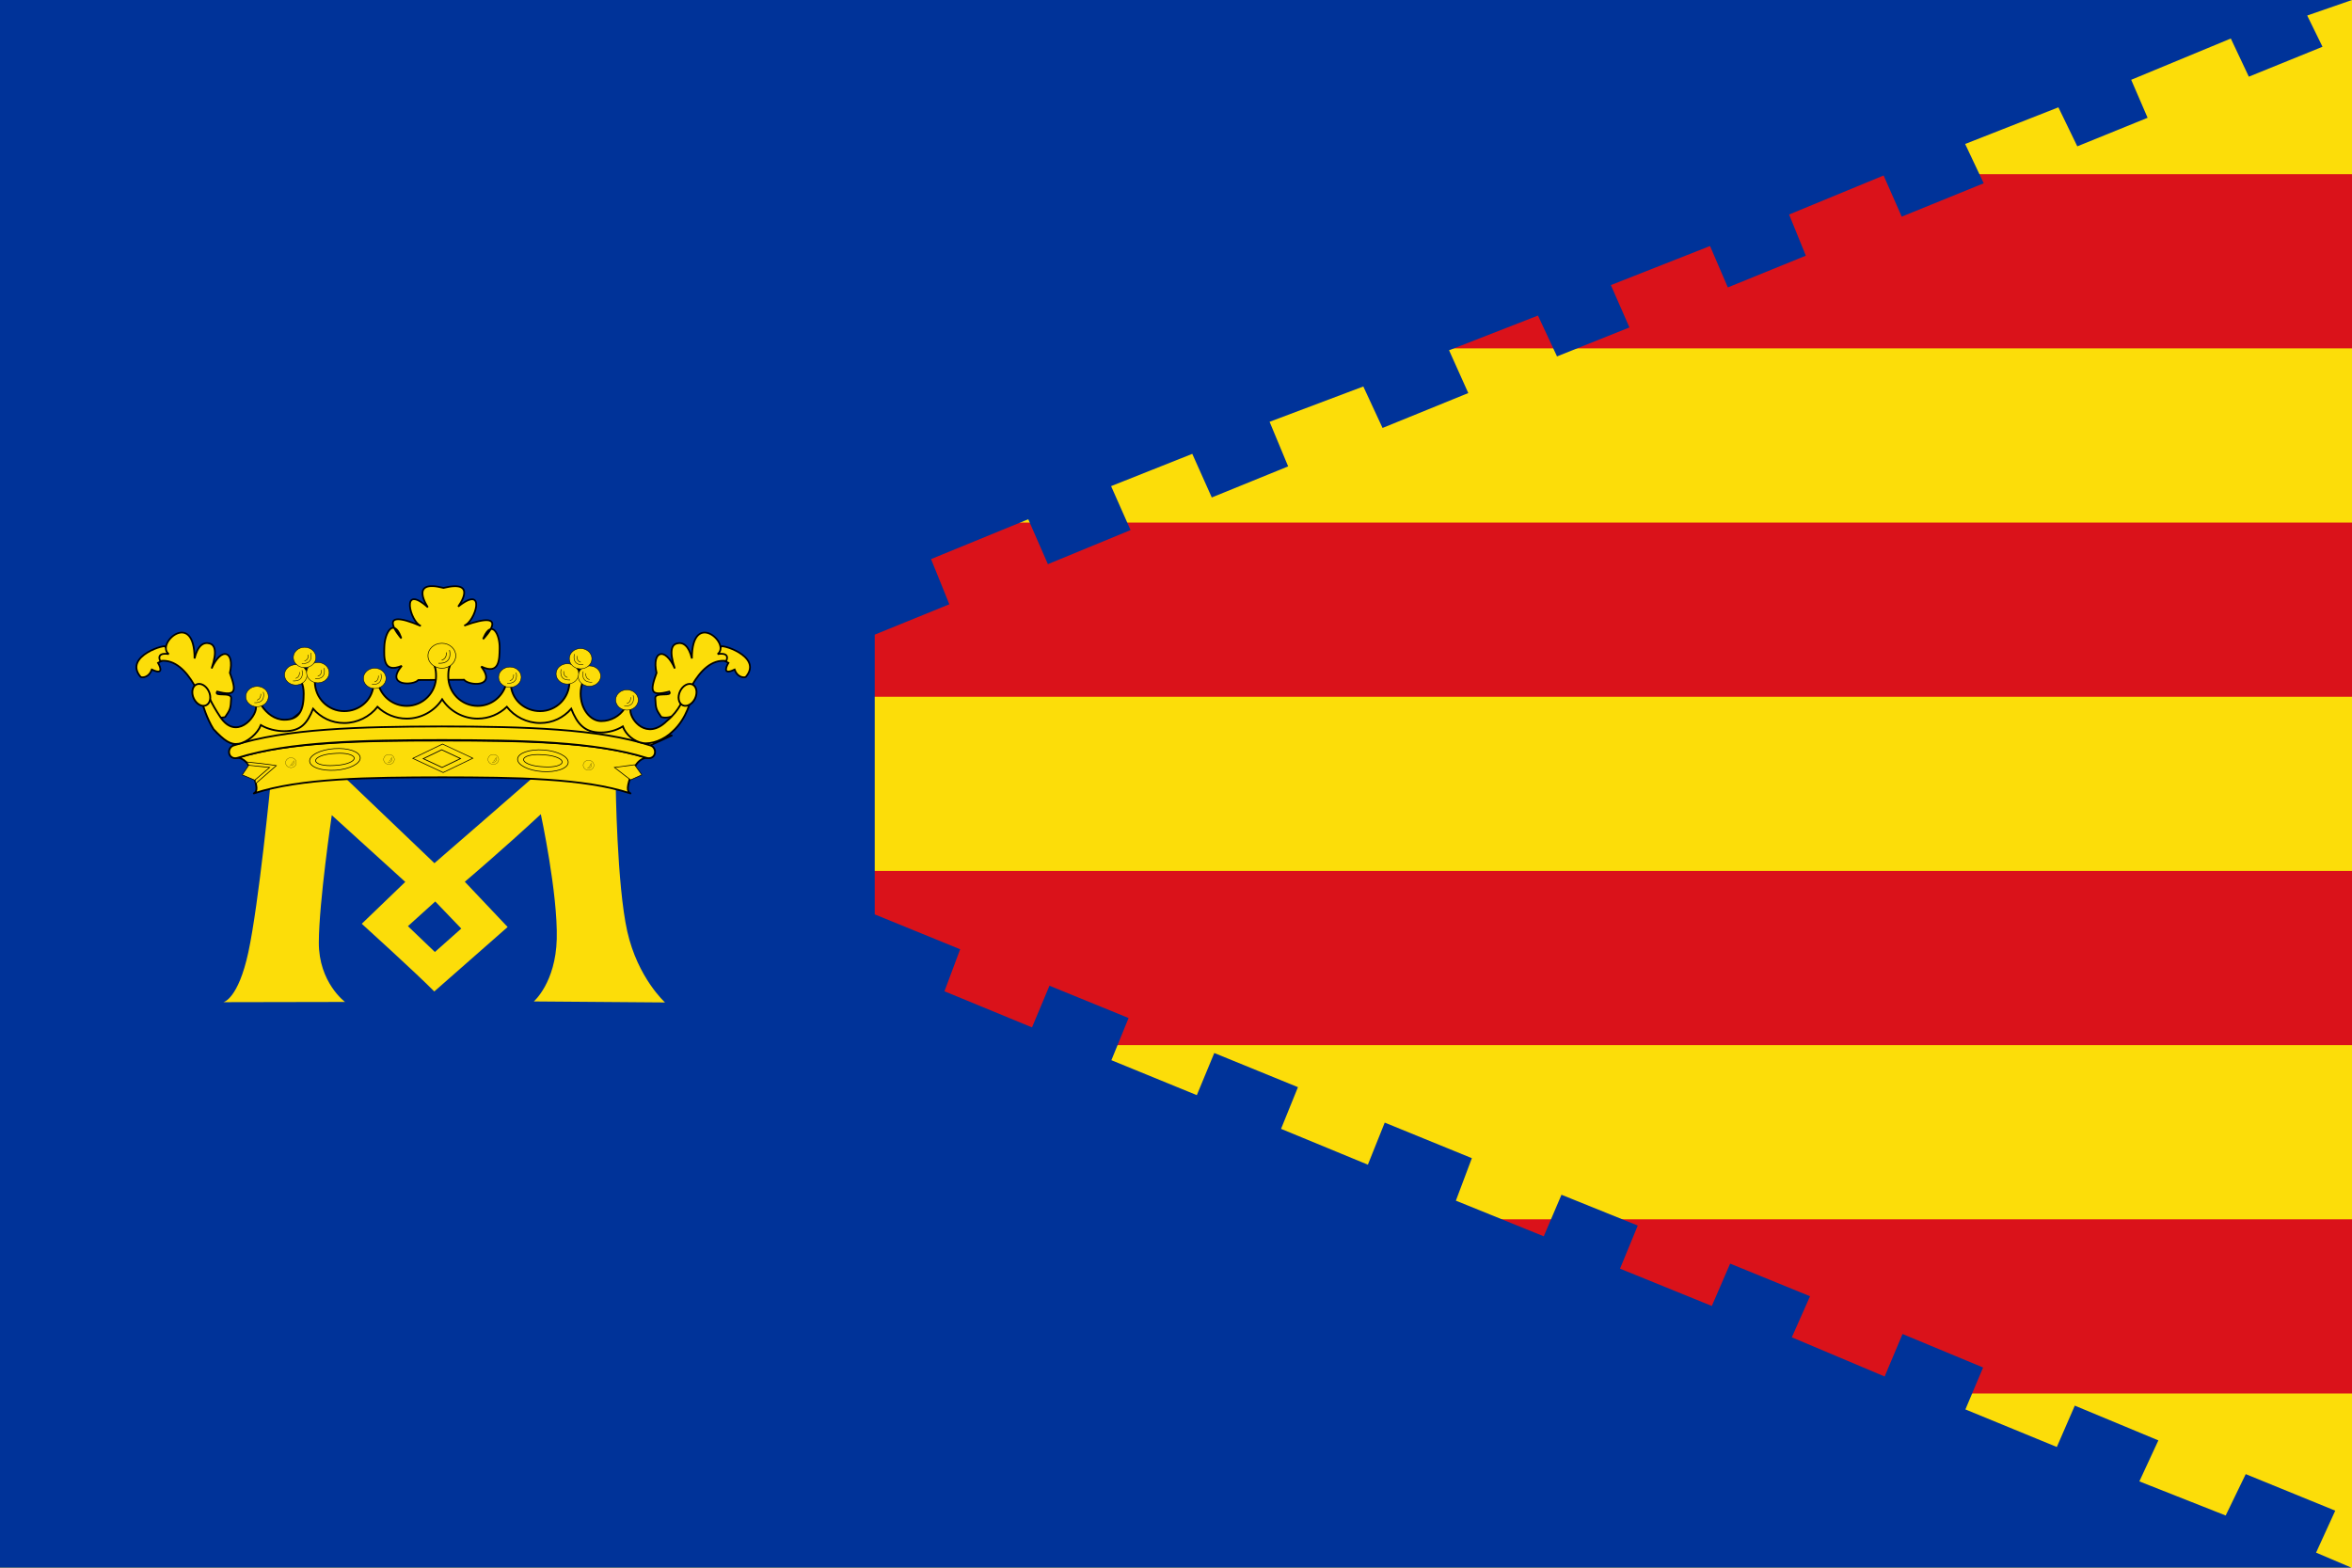 <?xml version="1.0" encoding="UTF-8" standalone="no"?>
<!-- Created with Inkscape (http://www.inkscape.org/) -->
<svg xmlns:dc="http://purl.org/dc/elements/1.1/" xmlns:cc="http://creativecommons.org/ns#" xmlns:rdf="http://www.w3.org/1999/02/22-rdf-syntax-ns#" xmlns:svg="http://www.w3.org/2000/svg" xmlns="http://www.w3.org/2000/svg" xmlns:sodipodi="http://sodipodi.sourceforge.net/DTD/sodipodi-0.dtd" xmlns:inkscape="http://www.inkscape.org/namespaces/inkscape" id="svg1502" sodipodi:version="0.32" inkscape:version="0.46dev+devel" width="750" height="500" sodipodi:docbase="C:\Documents and Settings\Will\Escritorio" sodipodi:docname="Bandera_de_Monforte_de_Moyuela.svg" version="1.0" inkscape:output_extension="org.inkscape.output.svg.inkscape">
  <defs id="defs1505"/>
  <sodipodi:namedview inkscape:window-height="742" inkscape:window-width="1024" inkscape:pageshadow="2" inkscape:pageopacity="0.0" borderopacity="1.0" bordercolor="#666666" pagecolor="#ffffff" id="base" inkscape:zoom="0.5" inkscape:cx="341.08643" inkscape:cy="290.89131" inkscape:window-x="66" inkscape:window-y="87" inkscape:current-layer="g7734" showgrid="false" showguides="true" inkscape:guide-bbox="true"/>
  <g id="g7734" transform="translate(3, -484.884)">
    <rect style="fill: rgb(252, 221, 9); fill-opacity: 1;" height="500" width="750" y="484.884" x="-3" id="yellow_ground"/>
    <rect style="opacity: 1; fill: rgb(218, 18, 26); fill-opacity: 1; fill-rule: nonzero; stroke: none; stroke-width: 0.929; stroke-linecap: butt; stroke-linejoin: miter; marker: none; stroke-miterlimit: 4; stroke-dasharray: none; stroke-dashoffset: 0pt; stroke-opacity: 1; visibility: visible; display: inline; overflow: visible;" id="rect2486" width="750" height="55.556" x="-3" y="873.773"/>
    <rect y="540.44" x="-3" height="55.556" width="750" id="rect3069" style="opacity: 1; fill: rgb(218, 18, 26); fill-opacity: 1; fill-rule: nonzero; stroke: none; stroke-width: 0.929; stroke-linecap: butt; stroke-linejoin: miter; marker: none; stroke-miterlimit: 4; stroke-dasharray: none; stroke-dashoffset: 0pt; stroke-opacity: 1; visibility: visible; display: inline; overflow: visible;"/>
    <rect style="opacity: 1; fill: rgb(218, 18, 26); fill-opacity: 1; fill-rule: nonzero; stroke: none; stroke-width: 0.929; stroke-linecap: butt; stroke-linejoin: miter; marker: none; stroke-miterlimit: 4; stroke-dasharray: none; stroke-dashoffset: 0pt; stroke-opacity: 1; visibility: visible; display: inline; overflow: visible;" id="rect3067" width="750" height="55.556" x="-3" y="651.551"/>
    <rect y="762.662" x="-3" height="55.556" width="750" id="rect3065" style="opacity: 1; fill: rgb(218, 18, 26); fill-opacity: 1; fill-rule: nonzero; stroke: none; stroke-width: 0.929; stroke-linecap: butt; stroke-linejoin: miter; marker: none; stroke-miterlimit: 4; stroke-dasharray: none; stroke-dashoffset: 0pt; stroke-opacity: 1; visibility: visible; display: inline; overflow: visible;"/>
    <path sodipodi:nodetypes="ccccccccccccccccccccccccccccccccccccccccccccccccccccccccccccccccccccccccccc" id="path1574" d="M 732.715,489.836 L 737.591,499.799 L 714.102,509.339 L 708.358,497.166 L 676.59,510.335 L 681.822,522.45 L 659.405,531.554 L 653.378,519.114 L 623.64,530.805 L 629.561,543.339 L 603.417,553.981 L 597.64,540.855 L 567.505,553.299 L 572.841,566.429 L 547.967,576.555 L 542.29,563.349 L 510.671,575.81 L 516.594,589.326 L 493.499,598.561 L 487.424,585.531 L 459.07,596.593 L 465.203,610.248 L 437.864,621.377 L 431.73,608.149 L 401.845,619.413 L 407.761,633.632 L 383.41,643.545 L 377.191,629.635 L 351.304,639.932 L 357.511,653.948 L 331.147,664.821 L 324.886,650.492 L 293.892,663.201 L 299.724,677.613 L 275.933,687.298 L 275.933,776.518 L 303.175,787.643 L 298.167,801.048 L 326.086,812.557 L 331.648,799.269 L 356.88,809.573 L 351.396,823.025 L 378.639,834.17 L 384.206,820.732 L 410.885,831.626 L 405.497,844.92 L 433.182,856.349 L 438.559,842.927 L 466.342,854.272 L 461.247,867.824 L 489.271,879.189 L 494.921,865.942 L 519.246,875.762 L 513.59,889.51 L 542.86,901.41 L 548.7,887.903 L 574.181,898.308 L 568.372,911.409 L 597.97,923.903 L 603.676,910.353 L 629.365,921.038 L 623.722,934.407 L 652.875,946.39 L 658.604,933.199 L 685.251,944.283 L 679.197,957.361 L 706.719,968.24 L 713.113,955.042 L 741.658,966.698 L 735.547,980.082 L 746.844,984.884 L -3,984.884 L -3,484.884 L 747,484.884 L 732.715,489.836 z" style="fill: rgb(0, 51, 153); fill-opacity: 1; fill-rule: evenodd; stroke: none; stroke-width: 1px; stroke-linecap: butt; stroke-linejoin: miter; stroke-opacity: 1;"/>
    <path sodipodi:nodetypes="cccczcczccccccczcczcc" id="path1694" d="M 107.285,733.187 L 135.531,760.188 C 139.197,757.077 166.865,732.935 166.865,732.935 C 187.602,733.63 193.331,734.85 193.331,734.85 C 193.331,734.85 193.69,767.225 197.034,782.001 C 200.386,796.817 209.069,804.606 209.069,804.606 C 209.069,804.606 167.222,804.281 167.222,804.281 C 167.222,804.281 174.169,798.303 174.534,784.391 C 174.913,769.906 169.458,744.568 169.458,744.568 C 157.363,755.812 145.217,766.111 145.217,766.111 L 158.873,780.546 L 135.484,801.103 C 129.757,795.278 112.362,779.513 112.362,779.513 L 126.232,766.161 L 102.798,744.879 C 102.798,744.879 98.706,772.665 98.665,785.465 C 98.624,798.264 107.025,804.444 107.025,804.444 L 68.24,804.519 C 68.24,804.519 72.945,803.615 76.193,788.588 C 79.519,773.195 83.307,734.485 83.307,734.485 L 107.285,733.187 z" style="fill: rgb(252, 221, 9); fill-opacity: 1; fill-rule: evenodd; stroke: none; stroke-width: 0.698px; stroke-linecap: butt; stroke-linejoin: miter; stroke-opacity: 1;"/>
    <path sodipodi:nodetypes="ccccc" id="path1696" d="M 135.791,772.401 L 127.08,780.276 L 135.677,788.513 L 144.091,781.043 L 135.791,772.401 z" style="fill: rgb(0, 51, 153); fill-opacity: 1; fill-rule: evenodd; stroke: none; stroke-width: 0.698px; stroke-linecap: butt; stroke-linejoin: miter; stroke-opacity: 1;"/>
    <g transform="matrix(0.704, 0, 0, 0.693, -684.26, 615.86)" id="g1951" style="fill: rgb(252, 221, 9); fill-opacity: 1;">
      <g style="fill: rgb(252, 221, 9); fill-opacity: 1;" id="g1582" transform="matrix(-0.965, 0.262, 0.262, 0.965, 2074.27, -608.797)">
        <path sodipodi:nodetypes="cscc" id="path1584" d="M 940.892,488.154 C 941.672,485.938 923.126,497.202 933.612,504.403 C 934.652,504.588 937.339,503.526 937.599,499.787 C 944.792,501.218 939.505,496.094 939.505,496.094 L 945.052,490.555 L 940.892,488.154 z" style="fill: rgb(252, 221, 9); fill-opacity: 1; fill-rule: evenodd; stroke: rgb(0, 0, 0); stroke-width: 0.783px; stroke-linecap: butt; stroke-linejoin: miter; stroke-opacity: 1;"/>
        <path style="fill: rgb(252, 221, 9); fill-opacity: 1; fill-rule: evenodd; stroke: rgb(0, 0, 0); stroke-width: 0.783px; stroke-linecap: butt; stroke-linejoin: miter; stroke-opacity: 1;" d="M 966.025,511.789 C 966.025,511.789 971.399,514.651 975.385,512.159 C 976.599,508.373 976.859,508.096 975.732,503.111 C 975.045,500.073 967.845,504.773 968.799,501.818 C 977.595,501.731 977.389,499.552 972.119,492.012 C 971.671,481.671 965.164,481.237 963.599,492.216 C 964.076,483.285 961.843,481.392 959.791,481.353 C 956.783,481.295 954.716,483.732 954.932,489.816 C 948.973,467.842 935.866,487.877 943.146,490.924 C 943.146,490.924 937.252,491.247 940.199,494.986 C 952.679,489.678 966.025,511.789 966.025,511.789 z" id="path1586" sodipodi:nodetypes="ccscccscscc"/>
      </g>
      <g style="fill: rgb(252, 221, 9); fill-opacity: 1;" id="g1578" transform="matrix(0.965, 0.262, -0.262, 0.965, 262.64, -608.798)">
        <path sodipodi:nodetypes="cscc" id="path2267" d="M 940.892,488.154 C 941.672,485.938 923.126,497.202 933.612,504.403 C 934.652,504.588 937.339,503.526 937.599,499.787 C 944.792,501.218 939.505,496.094 939.505,496.094 L 945.052,490.555 L 940.892,488.154 z" style="fill: rgb(252, 221, 9); fill-opacity: 1; fill-rule: evenodd; stroke: rgb(0, 0, 0); stroke-width: 0.783px; stroke-linecap: butt; stroke-linejoin: miter; stroke-opacity: 1;"/>
        <path style="fill: rgb(252, 221, 9); fill-opacity: 1; fill-rule: evenodd; stroke: rgb(0, 0, 0); stroke-width: 0.783px; stroke-linecap: butt; stroke-linejoin: miter; stroke-opacity: 1;" d="M 966.025,511.789 C 966.025,511.789 971.399,514.651 975.385,512.159 C 976.599,508.373 976.859,508.096 975.732,503.111 C 975.045,500.073 967.845,504.773 968.799,501.818 C 977.595,501.731 977.389,499.552 972.119,492.012 C 971.671,481.671 965.164,481.237 963.599,492.216 C 964.076,483.285 961.843,481.392 959.791,481.353 C 956.783,481.295 954.716,483.732 954.932,489.816 C 948.973,467.842 935.866,487.877 943.146,490.924 C 943.146,490.924 937.252,491.247 940.199,494.986 C 952.679,489.678 966.025,511.789 966.025,511.789 z" id="path2269" sodipodi:nodetypes="ccscccscscc"/>
      </g>
      <path sodipodi:nodetypes="ccscccccccccscc" d="M 1157.172,123.963 C 1154.997,126.634 1141.889,126.807 1149.698,117.433 C 1141.111,121.074 1141.655,113.418 1141.782,108.687 C 1141.961,101.967 1145.988,95.539 1149.189,103.941 C 1148.574,103.808 1149.532,104.834 1149.532,104.834 C 1148.574,103.808 1137.268,90.011 1158.317,99.085 C 1153.461,97.195 1148.906,79.164 1161.492,90.485 C 1161.492,90.485 1152.704,77.39 1168.575,81.581 C 1184.649,77.588 1175.226,90.172 1175.226,90.172 C 1188.354,79.572 1182.914,97.323 1177.972,98.938 C 1199.44,91.057 1187.468,104.201 1186.46,105.172 C 1186.46,105.172 1187.468,104.201 1186.847,104.299 C 1190.459,96.088 1194.162,102.733 1194.01,109.454 C 1193.902,114.186 1194.067,121.861 1185.672,117.743 C 1193.007,127.542 1179.926,126.635 1177.887,123.845 L 1157.172,123.963 z" style="fill: rgb(252, 221, 9); fill-opacity: 1; fill-rule: evenodd; stroke: rgb(0, 0, 0); stroke-width: 0.783; stroke-linecap: butt; stroke-linejoin: miter; stroke-miterlimit: 4; stroke-dasharray: none; stroke-opacity: 1;" id="path2275"/>
      <path style="fill: rgb(252, 221, 9); fill-opacity: 1; fill-rule: evenodd; stroke: rgb(0, 0, 0); stroke-width: 0.787; stroke-linecap: butt; stroke-linejoin: miter; stroke-miterlimit: 4; stroke-dasharray: none; stroke-opacity: 1;" d="M 1074.21,154.023 L 1065.746,148.056 L 1075.425,150.006 L 1081.557,143.986 L 1095.048,145.849 L 1108.492,135.02 L 1125.068,140.54 L 1138.926,132.911 L 1152.783,138.33 L 1167.675,132.454 L 1182.105,139.77 L 1195.43,132.911 L 1205.068,141.141 L 1226.857,135.968 L 1239.585,145.92 L 1254.206,143.489 L 1261.885,151.2 L 1272.232,149.413 L 1259.2,155.447 L 1074.21,154.023 z" id="path2291" sodipodi:nodetypes="cccccccccccccccccccc"/>
      <path id="path2293" style="font-size: 12px; fill: rgb(252, 221, 9); fill-opacity: 1;" d="M 1167.698,164.492 C 1134.085,164.563 1103.916,169.099 1082.681,176.141 C 1084.446,175.239 1084.287,172.899 1082.092,166.812 C 1079.442,159.448 1075.31,159.771 1075.31,159.771 C 1098.787,152.304 1131.467,147.632 1167.84,147.582 C 1204.226,147.632 1237.168,152.304 1260.647,159.771 C 1260.647,159.771 1256.513,159.448 1253.862,166.812 C 1251.67,172.899 1251.506,175.239 1253.273,176.141 C 1232.041,169.099 1201.308,164.563 1167.698,164.492"/>
      <path style="fill: rgb(252, 221, 9); fill-opacity: 1; fill-rule: evenodd; stroke: rgb(0, 0, 0); stroke-width: 0.318; stroke-linecap: butt; stroke-linejoin: miter; stroke-miterlimit: 4; stroke-dasharray: none; stroke-opacity: 1;" d="M 1243.162,163.315 C 1243.162,163.315 1245.775,162.702 1256.649,161.625 C 1253.949,165.08 1252.948,167.443 1252.573,171.636 C 1245.817,165.692 1243.162,163.315 1243.162,163.315 z" id="path2295" sodipodi:nodetypes="cccc"/>
      <path id="path2297" style="font-size: 12px; fill: rgb(252, 221, 9); fill-opacity: 1; stroke: rgb(0, 0, 0); stroke-width: 0.826; stroke-linejoin: round;" d="M 1168.067,168.737 C 1134.454,168.808 1103.916,169.099 1082.681,176.141 C 1084.446,175.239 1084.287,172.899 1082.092,166.812 C 1079.442,159.448 1075.31,159.771 1075.31,159.771 C 1098.787,152.304 1131.836,151.877 1168.209,151.827 C 1204.595,151.877 1237.168,152.304 1260.647,159.771 C 1260.647,159.771 1256.513,159.448 1253.862,166.812 C 1251.67,172.899 1251.506,175.239 1253.273,176.141 C 1232.041,169.099 1201.677,168.808 1168.067,168.737 z" sodipodi:nodetypes="ccccccccc"/>
      <path id="path2299" style="font-size: 12px; fill: rgb(252, 221, 9); fill-opacity: 1;" d="M 1167.84,147.591 C 1131.467,147.653 1098.787,152.312 1075.31,159.791 C 1073.745,160.296 1072.09,159.636 1071.582,158.041 C 1071.075,156.444 1071.918,154.612 1073.483,154.095 C 1097.061,146.308 1130.583,141.419 1167.848,141.337 C 1205.12,141.41 1238.771,146.308 1262.351,154.095 C 1263.917,154.612 1264.759,156.444 1264.252,158.041 C 1263.742,159.636 1262.087,160.296 1260.524,159.791 C 1237.045,152.312 1204.226,147.653 1167.84,147.591"/>
      <path id="path2301" style="font-size: 12px; fill: rgb(252, 221, 9); fill-opacity: 1; stroke: rgb(0, 0, 0); stroke-width: 0.826;" d="M 1167.84,151.591 C 1131.467,151.653 1098.787,152.312 1075.31,159.791 C 1073.745,160.296 1072.09,159.636 1071.582,158.041 C 1071.075,156.444 1071.918,154.612 1073.483,154.095 C 1097.061,146.308 1130.583,145.419 1167.848,145.337 C 1205.12,145.41 1238.771,146.308 1262.351,154.095 C 1263.917,154.612 1264.759,156.444 1264.252,158.041 C 1263.742,159.636 1262.087,160.296 1260.524,159.791 C 1237.045,152.312 1204.226,151.653 1167.84,151.591 z" sodipodi:nodetypes="ccsscsscc"/>
      <path style="fill: rgb(252, 221, 9); fill-opacity: 1; fill-rule: evenodd; stroke: rgb(0, 0, 0); stroke-width: 0.318; stroke-linecap: butt; stroke-linejoin: miter; stroke-miterlimit: 4; stroke-dasharray: none; stroke-opacity: 1;" d="M 1092.844,163.382 C 1092.844,163.382 1090.231,162.769 1079.357,161.692 C 1082.057,165.147 1083.057,167.509 1083.432,171.703 C 1090.189,165.759 1092.844,163.382 1092.844,163.382 z" id="path2303" sodipodi:nodetypes="cccc"/>
      <path id="path2305" style="font-size: 12px; fill: rgb(252, 221, 9); fill-opacity: 1; stroke: rgb(0, 0, 0); stroke-width: 0.318; stroke-miterlimit: 4; stroke-dasharray: none;" d="M 1077.391,167.619 L 1080.348,163.214 L 1089.812,164.21 L 1083.097,170.062 L 1077.391,167.619" sodipodi:nodetypes="ccccc"/>
      <path id="path2307" style="font-size: 12px; fill: rgb(252, 221, 9); fill-opacity: 1; stroke: rgb(0, 0, 0); stroke-width: 0.318; stroke-miterlimit: 4; stroke-dasharray: none;" d="M 1258.441,167.619 L 1255.141,162.968 L 1246.022,164.21 L 1253.314,169.939 L 1258.441,167.619"/>
      <path id="path2317" style="font-size: 12px; fill: rgb(252, 221, 9); fill-opacity: 1; stroke: rgb(0, 0, 0); stroke-width: 0.826;" d="M 1168.044,116.918 L 1171.395,117.582 C 1170.855,119.041 1170.744,120.636 1170.744,122.315 C 1170.744,129.8 1176.716,135.89 1184.068,135.89 C 1189.969,135.89 1194.995,131.955 1196.721,126.52 C 1196.915,126.664 1197.992,121.611 1198.548,121.672 C 1199.014,121.725 1198.965,126.922 1199.137,126.828 C 1199.991,133.673 1205.799,138.303 1212.338,138.303 C 1219.679,138.303 1225.632,132.246 1225.632,124.746 C 1225.632,124.189 1225.602,123.631 1225.532,123.09 L 1229.704,118.639 L 1231.945,124.312 C 1231.054,126.094 1230.699,128.094 1230.699,130.237 C 1230.699,137.393 1235.152,142.872 1240.014,142.872 C 1244.428,142.872 1248.306,140.585 1250.583,137.114 L 1253.253,133.459 L 1253.234,137.942 C 1253.234,142.447 1260.689,151.827 1269.672,142.878 C 1275.887,137.628 1277.152,132.355 1277.152,132.355 L 1280.768,132.374 C 1280.768,132.374 1279.002,141.576 1272.463,147.542 C 1268.47,151.626 1262.577,153.643 1258.871,152.991 C 1254.949,152.307 1251.232,149.229 1249.793,145.327 C 1246.997,147.098 1243.389,148.131 1239.855,148.131 C 1232.261,148.131 1229.134,143.956 1226.434,137.205 C 1222.941,141.263 1218.076,143.759 1212.371,143.759 C 1206.306,143.759 1200.751,140.82 1197.269,136.304 C 1193.847,139.66 1189.195,141.73 1184.068,141.73 C 1177.354,141.73 1171.366,138.189 1167.97,132.845 C 1164.581,138.189 1158.598,141.73 1151.895,141.73 C 1146.771,141.73 1142.108,139.66 1138.683,136.304 C 1135.214,140.82 1129.648,143.759 1123.586,143.759 C 1117.878,143.759 1113.014,141.263 1109.517,137.205 C 1106.821,143.956 1104.005,147.515 1096.407,147.515 C 1092.87,147.515 1088.66,146.481 1085.867,144.711 C 1084.414,148.613 1079.772,152.615 1075.861,153.299 C 1072.155,153.951 1069.344,151.934 1064.419,146.617 C 1061.267,141.576 1059.507,135.148 1059.507,135.148 L 1061.588,129.889 C 1061.588,129.889 1063.038,134.248 1067.518,141.029 C 1074.657,151.836 1083.645,141.214 1083.645,136.709 L 1083.626,132.226 L 1086.296,135.881 C 1088.57,139.352 1092.153,142.256 1096.56,142.256 C 1103.576,142.256 1105.255,137.393 1105.255,130.237 C 1105.255,128.094 1104.898,126.094 1104.006,124.312 L 1106.248,118.639 L 1110.426,123.09 C 1110.363,123.631 1110.325,124.189 1110.325,124.746 C 1110.325,132.246 1116.27,138.303 1123.616,138.303 C 1130.166,138.303 1135.964,133.673 1136.817,126.828 C 1137,126.922 1136.951,121.725 1137.415,121.672 C 1137.965,121.611 1139.051,126.664 1139.233,126.52 C 1140.97,131.955 1145.988,135.89 1151.908,135.89 C 1159.258,135.89 1165.211,129.8 1165.211,122.315 C 1165.211,120.636 1165.118,119.041 1164.57,117.582 L 1168.044,116.918" sodipodi:nodetypes="ccsscscsscccsscccccccccscscscscscscccccscccsscccsscscsscc"/>
      <path style="fill: rgb(252, 221, 9); fill-opacity: 1; stroke: rgb(1, 1, 1); stroke-width: 0.267;" d="M 1174.139,112.795 C 1174.139,115.967 1171.32,118.54 1167.844,118.54 C 1164.369,118.54 1161.547,115.967 1161.547,112.795 C 1161.547,109.623 1164.369,107.05 1167.844,107.05 C 1171.32,107.05 1174.139,109.623 1174.139,112.795 z M 1169.884,111.257 C 1169.884,111.257 1170.238,114.171 1167.755,114.817 M 1171.292,110.184 C 1171.292,110.184 1173.128,116.62 1166.313,116.254" id="path2319"/>
      <path id="path2327" style="font-size: 12px; fill: rgb(252, 221, 9); fill-opacity: 1; stroke: rgb(0, 0, 0); stroke-width: 0.826;" d="M 1056.629,126.033 C 1058.513,125.104 1061.029,126.494 1062.265,129.128 C 1063.514,131.753 1062.984,134.649 1061.115,135.571 C 1059.241,136.504 1056.718,135.101 1055.48,132.48 C 1054.247,129.835 1054.763,126.946 1056.629,126.033 z"/>
      <path style="fill: rgb(252, 221, 9); fill-opacity: 1; stroke: rgb(1, 1, 1); stroke-width: 0.217;" d="M 1256.799,133.144 C 1256.799,135.724 1254.506,137.817 1251.679,137.817 C 1248.852,137.817 1246.558,135.724 1246.558,133.144 C 1246.558,130.564 1248.852,128.471 1251.679,128.471 C 1254.506,128.471 1256.799,130.564 1256.799,133.144 z M 1253.339,131.893 C 1253.339,131.893 1253.627,134.263 1251.607,134.789 M 1254.484,131.02 C 1254.484,131.02 1255.977,136.256 1250.434,135.958" id="path2333"/>
      <path style="fill: rgb(252, 221, 9); fill-opacity: 1; stroke: rgb(1, 1, 1); stroke-width: 0.217;" d="M 1203.794,122.663 C 1203.794,125.243 1201.501,127.336 1198.674,127.336 C 1195.847,127.336 1193.553,125.243 1193.553,122.663 C 1193.553,120.083 1195.847,117.99 1198.674,117.99 C 1201.501,117.991 1203.794,120.084 1203.794,122.663 z M 1200.334,121.412 C 1200.334,121.412 1200.622,123.782 1198.602,124.308 M 1201.479,120.54 C 1201.479,120.54 1202.973,125.775 1197.429,125.477" id="path2335"/>
      <path style="fill: rgb(252, 221, 9); fill-opacity: 1; stroke: rgb(1, 1, 1); stroke-width: 0.217;" d="M 1142.547,123.202 C 1142.547,125.782 1140.254,127.875 1137.427,127.875 C 1134.6,127.875 1132.305,125.782 1132.305,123.202 C 1132.305,120.621 1134.6,118.528 1137.427,118.528 C 1140.254,118.529 1142.547,120.622 1142.547,123.202 z M 1139.086,121.951 C 1139.086,121.951 1139.374,124.321 1137.354,124.846 M 1140.232,121.078 C 1140.232,121.078 1141.725,126.313 1136.182,126.015" id="path2337"/>
      <path style="fill: rgb(252, 221, 9); fill-opacity: 1; stroke: rgb(1, 1, 1); stroke-width: 0.217;" d="M 1089.258,131.581 C 1089.258,134.161 1086.965,136.254 1084.138,136.254 C 1081.311,136.254 1079.016,134.161 1079.016,131.581 C 1079.016,129 1081.311,126.907 1084.138,126.907 C 1086.965,126.908 1089.258,129.001 1089.258,131.581 z M 1085.797,130.33 C 1085.797,130.33 1086.085,132.7 1084.065,133.225 M 1086.942,129.457 C 1086.942,129.457 1088.436,134.692 1082.893,134.394" id="path2339"/>
      <g id="g1765" transform="matrix(0.998, -0.066, 0.066, 0.998, -8.726, 79.122)" style="fill: rgb(252, 221, 9); fill-opacity: 1;">
        <path style="fill: rgb(252, 221, 9); fill-opacity: 1; stroke: rgb(1, 1, 1); stroke-width: 0.314;" d="M 1214.721,157.535 L 1214.721,157.535 C 1221.004,158.416 1225.792,161.338 1225.412,164.059 L 1225.412,164.059 C 1225.033,166.781 1219.633,168.272 1213.35,167.389 L 1213.35,167.389 C 1207.066,166.508 1202.281,163.587 1202.657,160.865 L 1202.657,160.865 C 1203.035,158.145 1208.435,156.652 1214.721,157.535 z" id="path2345"/>
        <path style="fill: rgb(252, 221, 9); fill-opacity: 1; stroke: rgb(1, 1, 1); stroke-width: 0.314;" d="M 1213.658,159.635 L 1215.182,159.844 C 1219.554,160.447 1222.926,162.155 1222.712,163.659 L 1222.712,163.659 C 1222.5,165.163 1218.783,165.894 1214.411,165.291 L 1212.885,165.082 C 1208.513,164.479 1205.141,162.771 1205.355,161.267 L 1205.355,161.267 C 1205.569,159.763 1209.286,159.031 1213.658,159.635 z" id="path2347"/>
      </g>
      <polygon id="polygon2349" points="255.138,368.051 266.721,374.49 255.138,380.929 243.557,374.49 255.138,368.051" style="fill: rgb(252, 221, 9); fill-opacity: 1; stroke: rgb(1, 1, 1); stroke-width: 0.291; stroke-miterlimit: 4; stroke-dasharray: none;" transform="matrix(1.174, -0.003, 0.022, 1.018, 860.508, -220.475)"/>
      <polygon id="polygon2351" points="255.138,371.107 261.223,374.49 255.138,377.872 249.054,374.49 255.138,371.107" style="fill: rgb(252, 221, 9); fill-opacity: 1; stroke: rgb(1, 1, 1); stroke-width: 0.291; stroke-miterlimit: 4; stroke-dasharray: none;" transform="matrix(1.386, -0.003, 0.025, 1.202, 804.863, -289.23)"/>
      <path style="fill: rgb(252, 221, 9); fill-opacity: 1; stroke: rgb(1, 1, 1); stroke-width: 0.104;" d="M 1101.909,162.013 C 1101.909,163.276 1100.824,164.3 1099.486,164.3 C 1098.149,164.3 1097.062,163.276 1097.062,162.013 C 1097.062,160.751 1098.149,159.726 1099.486,159.726 C 1100.824,159.727 1101.909,160.751 1101.909,162.013 z M 1100.272,161.401 C 1100.272,161.401 1100.408,162.561 1099.452,162.818 M 1100.813,160.974 C 1100.813,160.974 1101.521,163.536 1098.897,163.39" id="path2353"/>
      <path style="fill: rgb(252, 221, 9); fill-opacity: 1; stroke: rgb(1, 1, 1); stroke-width: 0.104;" d="M 1146.32,160.506 C 1146.32,161.769 1145.235,162.793 1143.897,162.793 C 1142.559,162.793 1141.473,161.769 1141.473,160.506 C 1141.473,159.244 1142.559,158.22 1143.897,158.22 C 1145.235,158.22 1146.32,159.244 1146.32,160.506 z M 1144.682,159.894 C 1144.682,159.894 1144.819,161.054 1143.863,161.311 M 1145.224,159.467 C 1145.224,159.467 1145.931,162.029 1143.308,161.883" id="path2355"/>
      <path style="fill: rgb(252, 221, 9); fill-opacity: 1; stroke: rgb(1, 1, 1); stroke-width: 0.104;" d="M 1193.576,160.506 C 1193.576,161.769 1192.491,162.793 1191.153,162.793 C 1189.815,162.793 1188.729,161.769 1188.729,160.506 C 1188.729,159.244 1189.815,158.22 1191.153,158.22 C 1192.491,158.22 1193.576,159.244 1193.576,160.506 z M 1191.938,159.894 C 1191.938,159.894 1192.075,161.054 1191.119,161.311 M 1192.48,159.467 C 1192.48,159.467 1193.187,162.029 1190.564,161.883" id="path2357"/>
      <path style="fill: rgb(252, 221, 9); fill-opacity: 1; stroke: rgb(1, 1, 1); stroke-width: 0.104;" d="M 1236.703,163.195 C 1236.703,164.457 1235.618,165.481 1234.28,165.481 C 1232.942,165.481 1231.856,164.457 1231.856,163.195 C 1231.856,161.932 1232.942,160.908 1234.28,160.908 C 1235.618,160.908 1236.703,161.933 1236.703,163.195 z M 1235.065,162.583 C 1235.065,162.583 1235.202,163.742 1234.246,164 M 1235.607,162.156 C 1235.607,162.156 1236.314,164.717 1233.691,164.572" id="path2359"/>
      <path id="path1588" style="font-size: 12px; fill: rgb(252, 221, 9); fill-opacity: 1; stroke: rgb(0, 0, 0); stroke-width: 0.826;" d="M 1281.375,126.033 C 1279.491,125.104 1276.975,126.495 1275.739,129.128 C 1274.49,131.754 1275.02,134.649 1276.889,135.571 C 1278.763,136.504 1281.285,135.102 1282.524,132.48 C 1283.757,129.836 1283.241,126.947 1281.375,126.033 z"/>
      <path style="fill: rgb(252, 221, 9); fill-opacity: 1; stroke: rgb(1, 1, 1); stroke-width: 0.217;" d="M 1106.799,121.581 C 1106.799,124.161 1104.506,126.254 1101.679,126.254 C 1098.852,126.254 1096.558,124.161 1096.558,121.581 C 1096.558,119 1098.852,116.907 1101.679,116.907 C 1104.506,116.908 1106.799,119.001 1106.799,121.581 z M 1103.339,120.33 C 1103.339,120.33 1103.627,122.7 1101.607,123.225 M 1104.484,119.457 C 1104.484,119.457 1105.977,124.692 1100.434,124.394" id="path1590"/>
      <path style="fill: rgb(252, 221, 9); fill-opacity: 1; stroke: rgb(1, 1, 1); stroke-width: 0.217;" d="M 1116.799,120.581 C 1116.799,123.161 1114.506,125.254 1111.679,125.254 C 1108.852,125.254 1106.558,123.161 1106.558,120.581 C 1106.558,118 1108.852,115.907 1111.679,115.907 C 1114.506,115.908 1116.799,118.001 1116.799,120.581 z M 1113.339,119.33 C 1113.339,119.33 1113.627,121.7 1111.607,122.225 M 1114.484,118.457 C 1114.484,118.457 1115.977,123.692 1110.434,123.394" id="path1592"/>
      <path style="fill: rgb(252, 221, 9); fill-opacity: 1; stroke: rgb(1, 1, 1); stroke-width: 0.217;" d="M 1110.799,113.581 C 1110.799,116.161 1108.506,118.254 1105.679,118.254 C 1102.852,118.254 1100.557,116.161 1100.557,113.581 C 1100.557,111 1102.852,108.907 1105.679,108.907 C 1108.506,108.908 1110.799,111.001 1110.799,113.581 z M 1107.339,112.33 C 1107.339,112.33 1107.627,114.7 1105.607,115.225 M 1108.484,111.457 C 1108.484,111.457 1109.977,116.692 1104.434,116.394" id="path1594"/>
      <path style="fill: rgb(252, 221, 9); fill-opacity: 1; stroke: rgb(1, 1, 1); stroke-width: 0.217;" d="M 1229.558,122.144 C 1229.558,124.724 1231.851,126.817 1234.678,126.817 C 1237.505,126.817 1239.799,124.724 1239.799,122.144 C 1239.799,119.564 1237.505,117.471 1234.678,117.471 C 1231.851,117.471 1229.558,119.564 1229.558,122.144 z M 1233.018,120.893 C 1233.018,120.893 1232.73,123.263 1234.75,123.789 M 1231.873,120.02 C 1231.873,120.02 1230.379,125.255 1235.923,124.958" id="path1596"/>
      <path style="fill: rgb(252, 221, 9); fill-opacity: 1; stroke: rgb(1, 1, 1); stroke-width: 0.217;" d="M 1219.558,121.144 C 1219.558,123.724 1221.851,125.817 1224.678,125.817 C 1227.505,125.817 1229.799,123.724 1229.799,121.144 C 1229.799,118.564 1227.505,116.471 1224.678,116.471 C 1221.851,116.471 1219.558,118.564 1219.558,121.144 z M 1223.018,119.893 C 1223.018,119.893 1222.73,122.263 1224.75,122.789 M 1221.873,119.02 C 1221.873,119.02 1220.38,124.255 1225.923,123.958" id="path1598"/>
      <path style="fill: rgb(252, 221, 9); fill-opacity: 1; stroke: rgb(1, 1, 1); stroke-width: 0.217;" d="M 1225.558,114.144 C 1225.558,116.724 1227.851,118.817 1230.678,118.817 C 1233.505,118.817 1235.799,116.724 1235.799,114.144 C 1235.799,111.564 1233.505,109.471 1230.678,109.471 C 1227.851,109.471 1225.558,111.564 1225.558,114.144 z M 1229.018,112.893 C 1229.018,112.893 1228.73,115.263 1230.75,115.789 M 1227.873,112.02 C 1227.873,112.02 1226.38,117.255 1231.923,116.958" id="path1600"/>
      <g id="g1769" transform="matrix(-0.998, -0.066, -0.066, 0.998, 2341.73, 78.504)" style="fill: rgb(252, 221, 9); fill-opacity: 1;">
        <path style="fill: rgb(252, 221, 9); fill-opacity: 1; stroke: rgb(1, 1, 1); stroke-width: 0.314;" d="M 1214.721,157.535 L 1214.721,157.535 C 1221.004,158.416 1225.792,161.338 1225.412,164.059 L 1225.412,164.059 C 1225.033,166.781 1219.633,168.272 1213.35,167.389 L 1213.35,167.389 C 1207.066,166.508 1202.281,163.587 1202.657,160.865 L 1202.657,160.865 C 1203.035,158.145 1208.435,156.652 1214.721,157.535 z" id="path1771"/>
        <path style="fill: rgb(252, 221, 9); fill-opacity: 1; stroke: rgb(1, 1, 1); stroke-width: 0.314;" d="M 1213.658,159.635 L 1215.182,159.844 C 1219.554,160.447 1222.926,162.155 1222.712,163.659 L 1222.712,163.659 C 1222.5,165.163 1218.783,165.894 1214.411,165.291 L 1212.885,165.082 C 1208.513,164.479 1205.141,162.771 1205.355,161.267 L 1205.355,161.267 C 1205.569,159.763 1209.286,159.031 1213.658,159.635 z" id="path1773"/>
      </g>
    </g>
  </g>
</svg>